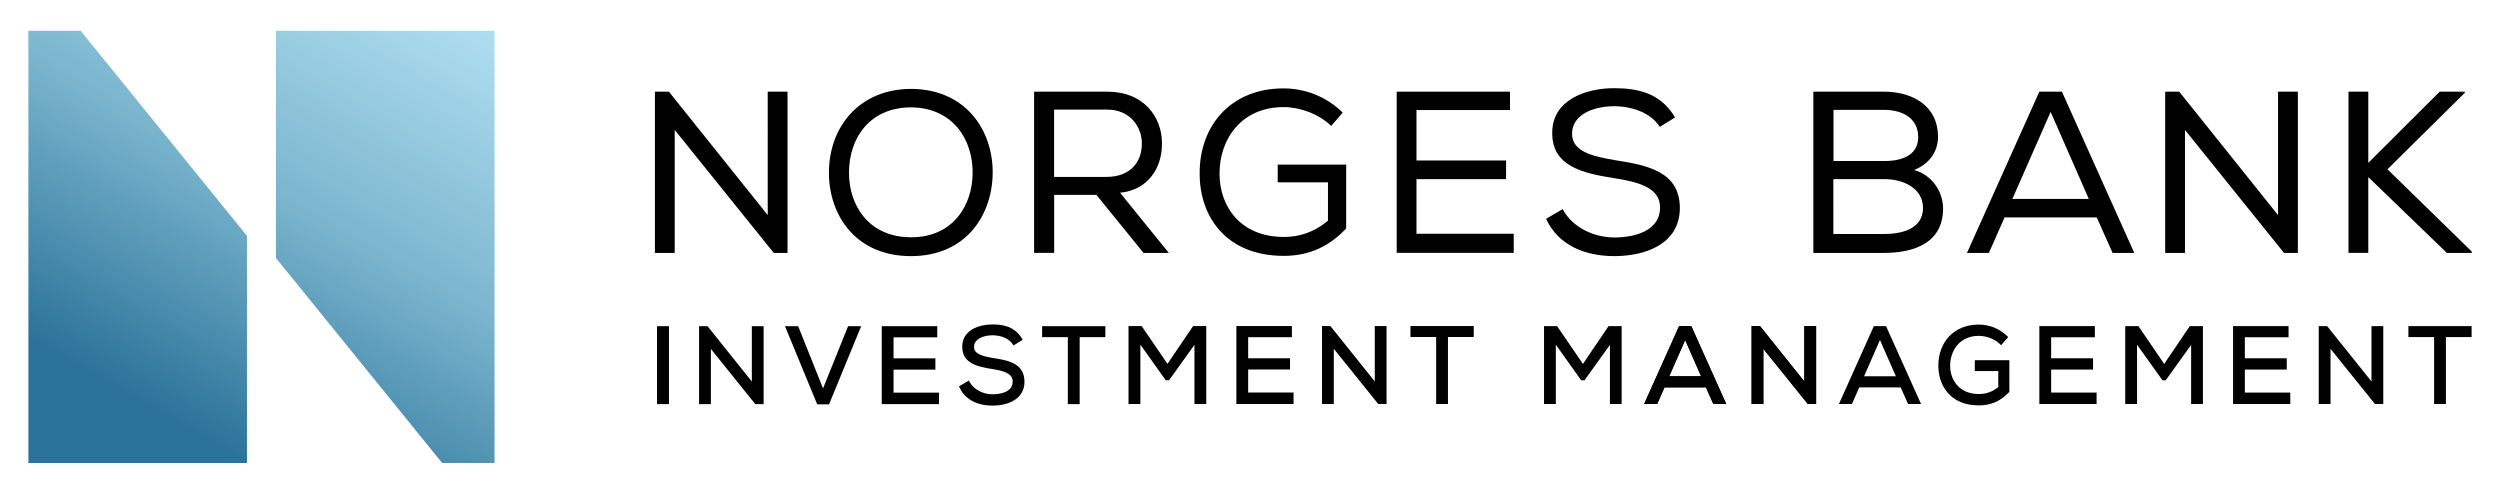 <?xml version="1.0" encoding="utf-8"?>
<!-- Generator: Adobe Illustrator 23.0.2, SVG Export Plug-In . SVG Version: 6.00 Build 0)  -->
<svg version="1.1" id="Norges_Bank_Investment_Management"
	 xmlns="http://www.w3.org/2000/svg" xmlns:xlink="http://www.w3.org/1999/xlink" x="0px" y="0px" viewBox="0 0 390.05 77.82"
	 style="enable-background:new 0 0 390.05 77.82;" xml:space="preserve">
<style type="text/css">
	.st0{fill:url(#SVGID_1_);}
	.st1{fill:url(#SVGID_2_);}
</style>
<g>
	<g>
		<g>
			<g>
				<path d="M104.36,14.3l15.42,19.26V14.3h3.09v25.16h-2.15l-15.45-19.19v19.19h-3.09V14.3H104.36z"/>
				<path d="M154.88,26.95c-0.04,6.58-4.13,13.01-12.76,13.01c-8.62,0-12.79-6.4-12.79-13.01c0-7.3,4.89-13.08,12.83-13.08
					C150.67,13.91,154.91,20.3,154.88,26.95z M142.16,16.75c-6.4,0-9.7,4.71-9.7,10.21c0,5.1,3.09,10.06,9.7,10.06
					c6.61,0,9.59-5.1,9.59-10.06C151.79,21.85,148.73,16.82,142.16,16.75z"/>
				<path d="M171.06,30.4h-6.59v9.05h-3.13V14.3h11.43c5.68,0,8.52,3.95,8.52,8.05c0.04,3.81-2.15,7.3-6.54,7.72l7.61,9.39h-3.95
					L171.06,30.4z M178.15,22.42c0.04-2.51-1.76-5.32-5.39-5.32h-8.3v10.5h8.16C176.39,27.6,178.15,25.26,178.15,22.42z"/>
				<path d="M207.7,19.65c-1.97-1.9-4.89-2.94-7.44-2.94c-6.47,0-9.99,4.85-9.99,10.38c0,5.1,3.24,9.88,10.06,9.88
					c2.37,0,4.78-0.75,6.86-2.55v-5.97h-7.84v-2.77h10.68v9.96c-2.55,2.73-5.68,4.28-9.74,4.28c-8.95,0-13.12-6.08-13.12-12.83
					c-0.04-7.51,4.89-13.3,13.08-13.3c3.34,0,6.68,1.26,9.24,3.78L207.7,19.65z"/>
				<path d="M217.91,14.3h17.68v2.87H221v7.87h13.98v2.91H221v8.52h15.17v2.98h-18.26V14.3z"/>
				<path d="M251.88,16.57c-3.2,0-6.61,1.26-6.61,4.31c0,2.73,3.13,3.52,6.83,4.13c5.03,0.79,9.99,1.8,9.99,7.47
					c-0.04,5.64-5.43,7.48-10.24,7.48c-4.45,0-8.7-1.62-10.63-5.82l2.58-1.51c1.62,2.98,5,4.42,8.09,4.42
					c3.05,0,7.11-0.97,7.11-4.67c0.04-3.13-3.49-4.02-7.26-4.6c-4.85-0.76-9.56-1.87-9.56-6.97c-0.07-5.25,5.28-7.05,9.63-7.05
					c3.74,0,7.29,0.76,9.53,4.56l-2.38,1.48C257.59,17.61,254.68,16.6,251.88,16.57z"/>
				<path d="M293.92,14.3c4.56,0,8.45,2.27,8.45,7.04c0,2.3-1.33,4.24-3.74,5.18c3.05,0.86,4.53,3.66,4.53,6
					c0,5.36-4.49,6.94-9.24,6.94h-11V14.3H293.92z M286.05,25.12h8.02c3.02,0,5.21-1.12,5.21-3.74c0-2.8-2.26-4.24-5.35-4.24h-7.87
					V25.12z M286.05,36.51h7.87c2.62,0,6.11-0.68,6.11-4.1c-0.04-3.16-3.24-4.46-5.97-4.46h-8.02V36.51z"/>
				<path d="M321.7,14.3l11.29,25.16h-3.38l-2.48-5.54h-14.38l-2.44,5.54h-3.42l11.29-25.16H321.7z M319.94,17.46l-5.97,13.58h11.93
					L319.94,17.46z"/>
				<path d="M340,14.3l15.42,19.26V14.3h3.09v25.16h-2.16L340.9,20.27v19.19h-3.09V14.3H340z"/>
				<path d="M366.41,14.3h3.09v11.11l11.14-11.11h3.92v0.18l-12.07,11.93l13.15,12.83v0.22h-3.88L369.5,27.63v11.82h-3.09V14.3z"/>
			</g>
			<g>
				<rect x="102.51" y="50.89" width="1.86" height="12.16"/>
				<polygon points="117.84,63.05 110.91,54.44 110.91,63.05 109.07,63.05 109.07,50.89 110.39,50.89 117.3,59.53 117.3,50.89 
					119.14,50.89 119.14,63.05 				"/>
				<polygon points="127.5,63.08 122.47,50.89 124.53,50.89 128.41,60.6 132.32,50.89 134.36,50.89 129.35,63.08 				"/>
				<polygon points="137.57,63.05 137.57,50.89 146.23,50.89 146.23,52.63 139.41,52.63 139.41,55.91 145.94,55.91 145.94,57.67 
					139.41,57.67 139.41,61.26 146.5,61.26 146.5,63.05 				"/>
				<path d="M154.85,63.28c-2.48,0-4.31-1.01-5.15-2.84l-0.08-0.16l1.54-0.9l0.1,0.18c0.65,1.19,2.06,1.96,3.61,1.96
					c0.73,0,3.13-0.14,3.13-1.99c0.01-1.21-1.28-1.66-3.23-1.96c-2.35-0.36-4.64-0.93-4.64-3.45c-0.01-0.86,0.27-1.6,0.85-2.18
					c1.17-1.19,3.09-1.32,3.86-1.32c1.54,0,3.46,0.25,4.62,2.23l0.1,0.16l-1.44,0.89l-0.11-0.17c-0.54-0.87-1.72-1.4-3.14-1.42
					c-1.44,0-2.9,0.56-2.9,1.82c0,1.04,1.11,1.42,3.03,1.74c2.15,0.34,4.84,0.76,4.84,3.69C159.82,62.31,157.25,63.28,154.85,63.28z
					"/>
				<polygon points="166.6,63.05 166.6,52.6 162.59,52.6 162.59,50.89 172.46,50.89 172.46,52.6 168.45,52.6 168.45,63.05 				"/>
				<polygon points="251.18,63.03 251.18,53.81 247.21,59.34 246.7,59.34 242.74,53.78 242.74,63.03 240.9,63.03 240.9,50.88 
					242.94,50.88 246.97,56.78 250.97,50.88 253.01,50.88 253.01,63.03 				"/>
				<path d="M267.32,63.03l-1.16-2.59h-6.46l-1.14,2.59h-2.03l5.45-12.15h1.9l5.45,12.15H267.32z M265.41,58.71l-2.49-5.66
					l-2.49,5.66H265.41z"/>
				<polygon points="282.05,63.03 275.12,54.43 275.12,63.03 273.28,63.03 273.28,50.88 274.6,50.88 281.51,59.52 281.51,50.88 
					283.35,50.88 283.35,63.03 				"/>
				<path d="M297.7,63.03l-1.16-2.59h-6.46l-1.14,2.59h-2.03l5.45-12.15h1.9l5.46,12.15H297.7z M295.8,58.71l-2.49-5.66l-2.48,5.66
					H295.8z"/>
				<path d="M308.75,63.25c-4.67,0-6.33-3.34-6.33-6.19c-0.01-1.85,0.62-3.51,1.77-4.67c1.14-1.14,2.71-1.75,4.54-1.75
					c1.68,0,3.27,0.65,4.46,1.82l0.13,0.13l-1.1,1.27l-0.15-0.14c-0.85-0.82-2.13-1.32-3.34-1.32c-3.07,0-4.47,2.41-4.47,4.66
					c0,2.2,1.39,4.42,4.5,4.42c1.12,0,2.15-0.38,3.01-1.09v-2.5h-3.66v-1.69h5.39v4.93l-0.05,0.06
					C312.15,62.58,310.61,63.25,308.75,63.25z"/>
				<polygon points="318.18,63.03 318.18,50.88 326.84,50.88 326.84,52.62 320.02,52.62 320.02,55.9 326.56,55.9 326.56,57.66 
					320.02,57.66 320.02,61.25 327.11,61.25 327.11,63.03 				"/>
				<polygon points="341.86,63.03 341.86,53.81 337.89,59.34 337.39,59.34 333.42,53.78 333.42,63.03 331.58,63.03 331.58,50.88 
					333.63,50.88 337.66,56.78 341.65,50.88 343.7,50.88 343.7,63.03 				"/>
				<polygon points="348.4,63.03 348.4,50.88 357.06,50.88 357.06,52.62 350.24,52.62 350.24,55.9 356.78,55.9 356.78,57.66 
					350.24,57.66 350.24,61.25 357.33,61.25 357.33,63.03 				"/>
				<polygon points="370.54,63.03 363.61,54.43 363.61,63.03 361.77,63.03 361.77,50.88 363.08,50.88 370,59.52 370,50.88 
					371.84,50.88 371.84,63.03 				"/>
				<polygon points="379.77,63.03 379.77,52.59 375.76,52.59 375.76,50.88 385.62,50.88 385.62,52.59 381.61,52.59 381.61,63.03 
									"/>
				<path d="M267.31,63.02l-1.16-2.59h-6.46l-1.14,2.59h-2.03l5.45-12.14h1.9l5.45,12.14H267.31z M265.4,58.7l-2.48-5.65l-2.49,5.65
					H265.4z"/>
				<polygon points="282.05,63.02 275.12,54.42 275.12,63.02 273.29,63.02 273.29,50.88 274.6,50.88 281.51,59.51 281.51,50.88 
					283.35,50.88 283.35,63.02 				"/>
				<polygon points="186.36,63.03 186.36,53.8 182.39,59.33 181.88,59.33 177.92,53.77 177.92,63.03 176.07,63.03 176.07,50.87 
					178.12,50.87 182.15,56.77 186.15,50.87 188.2,50.87 188.2,63.03 				"/>
				<polygon points="192.9,63.03 192.9,50.87 201.56,50.87 201.56,52.61 194.74,52.61 194.74,55.9 201.27,55.9 201.27,57.65 
					194.74,57.65 194.74,61.24 201.82,61.24 201.82,63.03 				"/>
				<polygon points="215.03,63.03 208.1,54.42 208.1,63.03 206.26,63.03 206.26,50.87 207.57,50.87 214.49,59.51 214.49,50.87 
					216.33,50.87 216.33,63.03 				"/>
				<polygon points="224.07,63.03 224.07,52.58 220.06,52.58 220.06,50.87 229.93,50.87 229.93,52.58 225.91,52.58 225.91,63.03 
									"/>
			</g>
		</g>
		<g>
			<linearGradient id="SVGID_1_" gradientUnits="userSpaceOnUse" x1="11.197" y1="56.529" x2="49.697" y2="-10.889">
				<stop  offset="0" style="stop-color:#2C7399"/>
				<stop  offset="0.5" style="stop-color:#7BB6CE"/>
				<stop  offset="1" style="stop-color:#B0DEF1"/>
			</linearGradient>
			<polygon class="st0" points="4.43,4.81 4.43,72.24 38.53,72.24 38.53,36.8 12.59,4.81 			"/>
			<linearGradient id="SVGID_2_" gradientUnits="userSpaceOnUse" x1="40.325" y1="73.163" x2="78.825" y2="5.746">
				<stop  offset="0" style="stop-color:#2C7399"/>
				<stop  offset="0.5" style="stop-color:#7BB6CE"/>
				<stop  offset="1" style="stop-color:#B0DEF1"/>
			</linearGradient>
			<polygon class="st1" points="77.16,72.24 77.16,4.81 43.05,4.81 43.05,40.25 68.99,72.24 			"/>
		</g>
	</g>
</g>
</svg>
